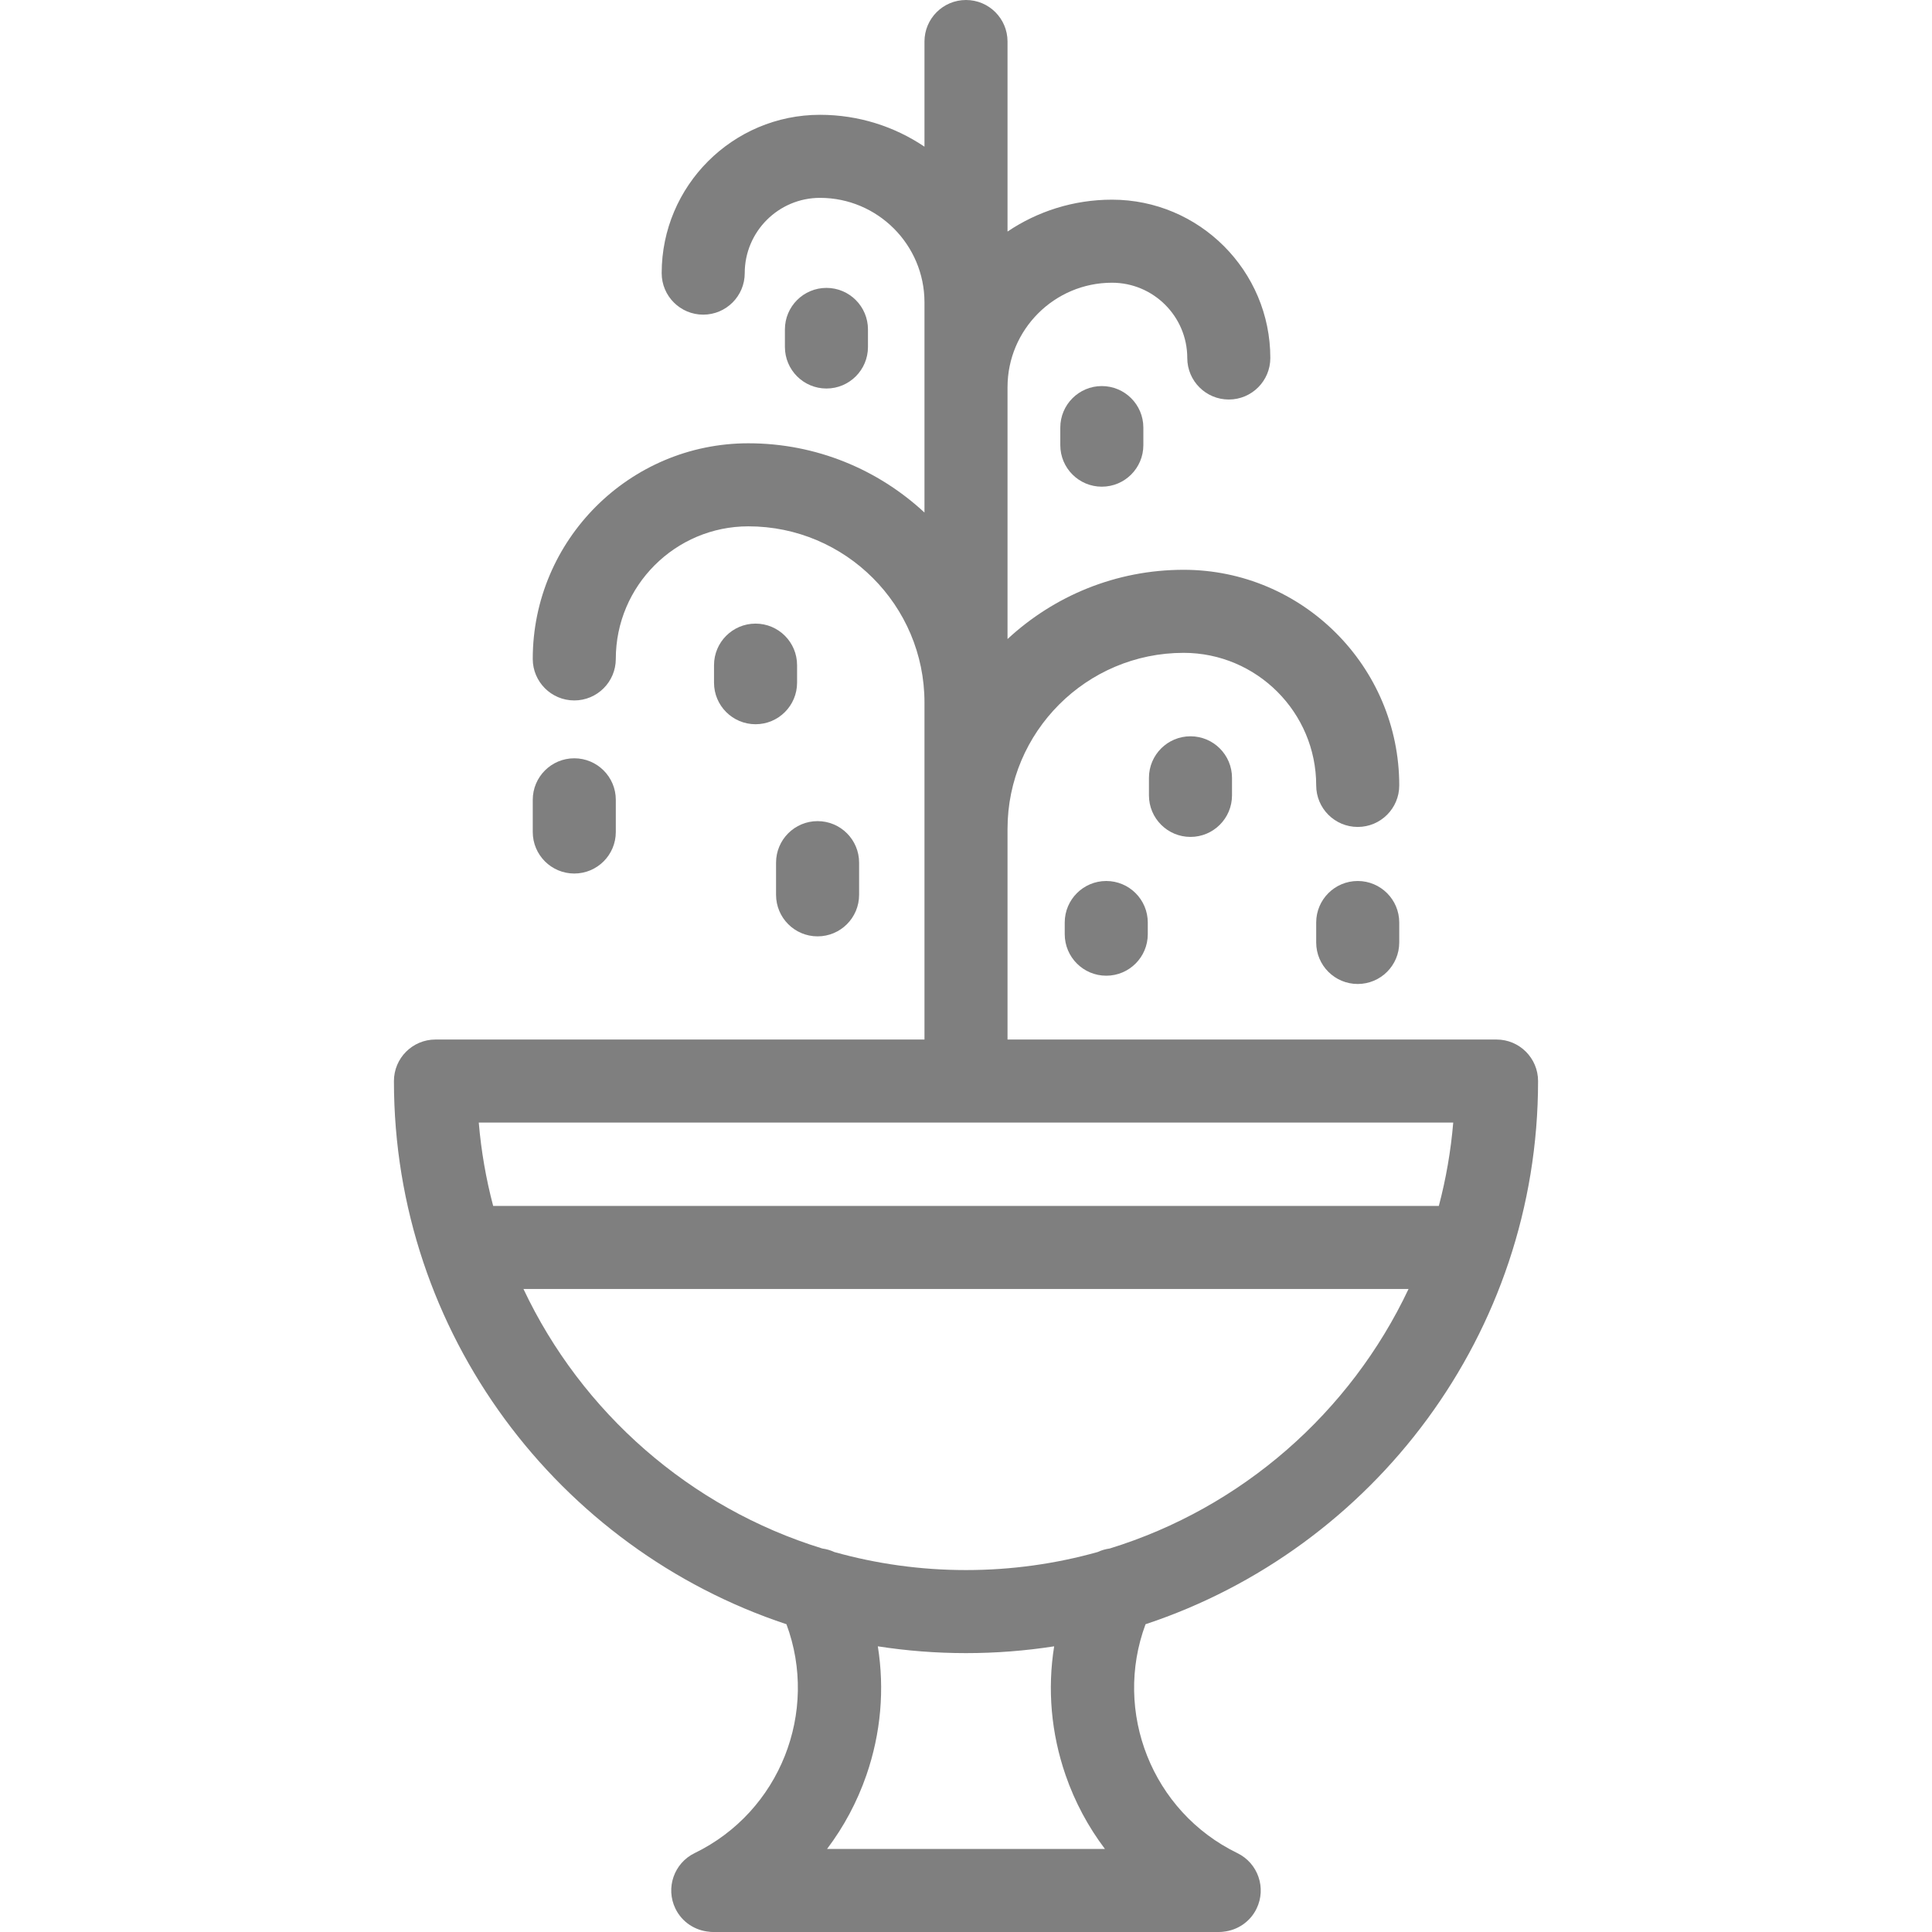 <?xml version="1.0" encoding="UTF-8"?> <svg xmlns="http://www.w3.org/2000/svg" xmlns:xlink="http://www.w3.org/1999/xlink" version="1.1" id="Layer_1" x="0px" y="0px" viewBox="0 0 512 512" style="enable-background:new 0 0 512 512;" xml:space="preserve" opacity="0.5"> <g> <g> <path d="M407.604,286.491c0-6.077-4.928-11.005-11.005-11.005H267.005v-55.808c0-25.732,20.934-46.667,46.667-46.667 c19.373,0,35.134,15.76,35.134,35.133c0,6.077,4.928,11.005,11.005,11.005c6.077,0,11.005-4.928,11.005-11.005 c0-31.509-25.634-57.142-57.143-57.142c-18.006,0-34.406,6.975-46.667,18.353V102.61c0-15.266,12.42-27.685,27.686-27.685 c10.999,0,19.947,8.948,19.947,19.947c0,6.077,4.928,11.005,11.005,11.005s11.005-4.928,11.005-11.005 c0-23.134-18.823-41.957-41.957-41.957c-10.242,0-19.769,3.117-27.686,8.447V11.005C267.005,4.928,262.077,0,256,0 c-6.077,0-11.005,4.928-11.005,11.005v27.867c-7.917-5.331-17.444-8.447-27.685-8.447c-23.135,0-41.958,18.823-41.958,41.957 c0,6.077,4.928,11.005,11.005,11.005c6.077,0,11.005-4.928,11.005-11.005c0-10.999,8.949-19.947,19.948-19.947 c15.266,0,27.685,12.419,27.685,27.685v55.709c-12.26-11.378-28.661-18.353-46.667-18.353c-31.509,0-57.143,25.634-57.143,57.143 c0,6.077,4.928,11.005,11.005,11.005s11.005-4.928,11.005-11.005c0-19.373,15.761-35.134,35.134-35.134 c25.732,0,46.667,20.934,46.667,46.668v89.333H115.401c-6.077,0-11.005,4.928-11.005,11.005 c0,66.979,43.665,123.944,104.021,143.946c8.617,23.176-1.647,49.63-24.336,60.658c-5.466,2.658-7.743,9.242-5.086,14.709 c1.758,3.615,5.237,5.81,8.971,6.131c0.22,0.04,0.513,0.061,0.888,0.062c0.015,0,0.031,0.003,0.046,0.003 c0.013,0,0.025-0.002,0.039-0.002h134.12c0.013,0,0.025,0.002,0.039,0.002c0.015,0,0.03-0.003,0.045-0.003 c0.414-0.001,0.766-0.028,1.071-0.075c3.664-0.375,7.06-2.562,8.788-6.117c2.657-5.467,0.38-12.051-5.086-14.709 c-22.687-11.028-32.953-37.482-24.336-60.658C363.938,410.435,407.604,353.47,407.604,286.491z M126.878,297.496h258.244 c-0.639,7.566-1.929,14.949-3.818,22.092H130.696C128.807,312.444,127.517,305.061,126.878,297.496z M219.18,489.988 c4.421-5.852,7.954-12.414,10.42-19.543c3.855-11.146,4.849-22.818,3.034-34.152c7.619,1.183,15.421,1.801,23.365,1.801 s15.748-0.617,23.365-1.801c-1.815,11.334-0.82,23.006,3.034,34.152c2.465,7.129,5.999,13.691,10.42,19.543H219.18z M294.084,410.37c-1.111,0.15-2.191,0.468-3.205,0.94c-11.103,3.107-22.8,4.774-34.88,4.774c-12.082,0-23.781-1.667-34.885-4.775 c-1.008-0.47-2.083-0.787-3.189-0.937c-35.026-10.786-63.763-36.05-79.201-68.775h234.551 C357.838,374.319,329.106,399.582,294.084,410.37z"></path> </g> </g> <g> <g> <path d="M152.19,200.955c-6.077,0-11.005,4.928-11.005,11.005v8.529c0,6.078,4.927,11.005,11.005,11.005 c6.077,0,11.005-4.928,11.005-11.005v-8.529C163.195,205.883,158.267,200.955,152.19,200.955z"></path> </g> </g> <g> <g> <path d="M200.228,165.264c-6.077,0-11.005,4.928-11.005,11.005v4.656c0,6.077,4.928,11.005,11.005,11.005 c6.077,0,11.005-4.928,11.005-11.005v-4.656C211.233,170.191,206.306,165.264,200.228,165.264z"></path> </g> </g> <g> <g> <path d="M216.667,217.606c-6.077,0-11.005,4.928-11.005,11.005v8.529c0,6.077,4.928,11.005,11.005,11.005 c6.077,0,11.005-4.928,11.005-11.005v-8.529C227.672,222.533,222.744,217.606,216.667,217.606z"></path> </g> </g> <g> <g> <path d="M315.489,195.125c-6.077,0-11.005,4.927-11.005,11.005v4.657c0,6.077,4.928,11.005,11.005,11.005 s11.005-4.928,11.005-11.005v-4.657C326.494,200.053,321.566,195.125,315.489,195.125z"></path> </g> </g> <g> <g> <path d="M293.169,233.473c-6.077,0-11.005,4.928-11.005,11.005v3.09c0,6.077,4.928,11.005,11.005,11.005 c6.077,0,11.005-4.928,11.005-11.005v-3.09C304.173,238.401,299.245,233.473,293.169,233.473z"></path> </g> </g> <g> <g> <path d="M359.81,233.473c-6.077,0-11.005,4.928-11.005,11.005v5.283c0,6.077,4.928,11.005,11.005,11.005 c6.077,0,11.005-4.928,11.005-11.005v-5.283C370.815,238.401,365.887,233.473,359.81,233.473z"></path> </g> </g> <g> <g> <path d="M219.015,76.294c-6.077,0-11.005,4.928-11.005,11.005v4.656c0,6.077,4.928,11.005,11.005,11.005 c6.077,0,11.005-4.928,11.005-11.005v-4.656C230.02,81.222,225.092,76.294,219.015,76.294z"></path> </g> </g> <g> <g> <path d="M291.995,102.312c-6.077,0-11.005,4.927-11.005,11.005v4.656c0,6.077,4.928,11.005,11.005,11.005S303,124.05,303,117.973 v-4.656C303,107.24,298.072,102.312,291.995,102.312z"></path> </g> </g> <g> </g> <g> </g> <g> </g> <g> </g> <g> </g> <g> </g> <g> </g> <g> </g> <g> </g> <g> </g> <g> </g> <g> </g> <g> </g> <g> </g> <g> </g> </svg> 